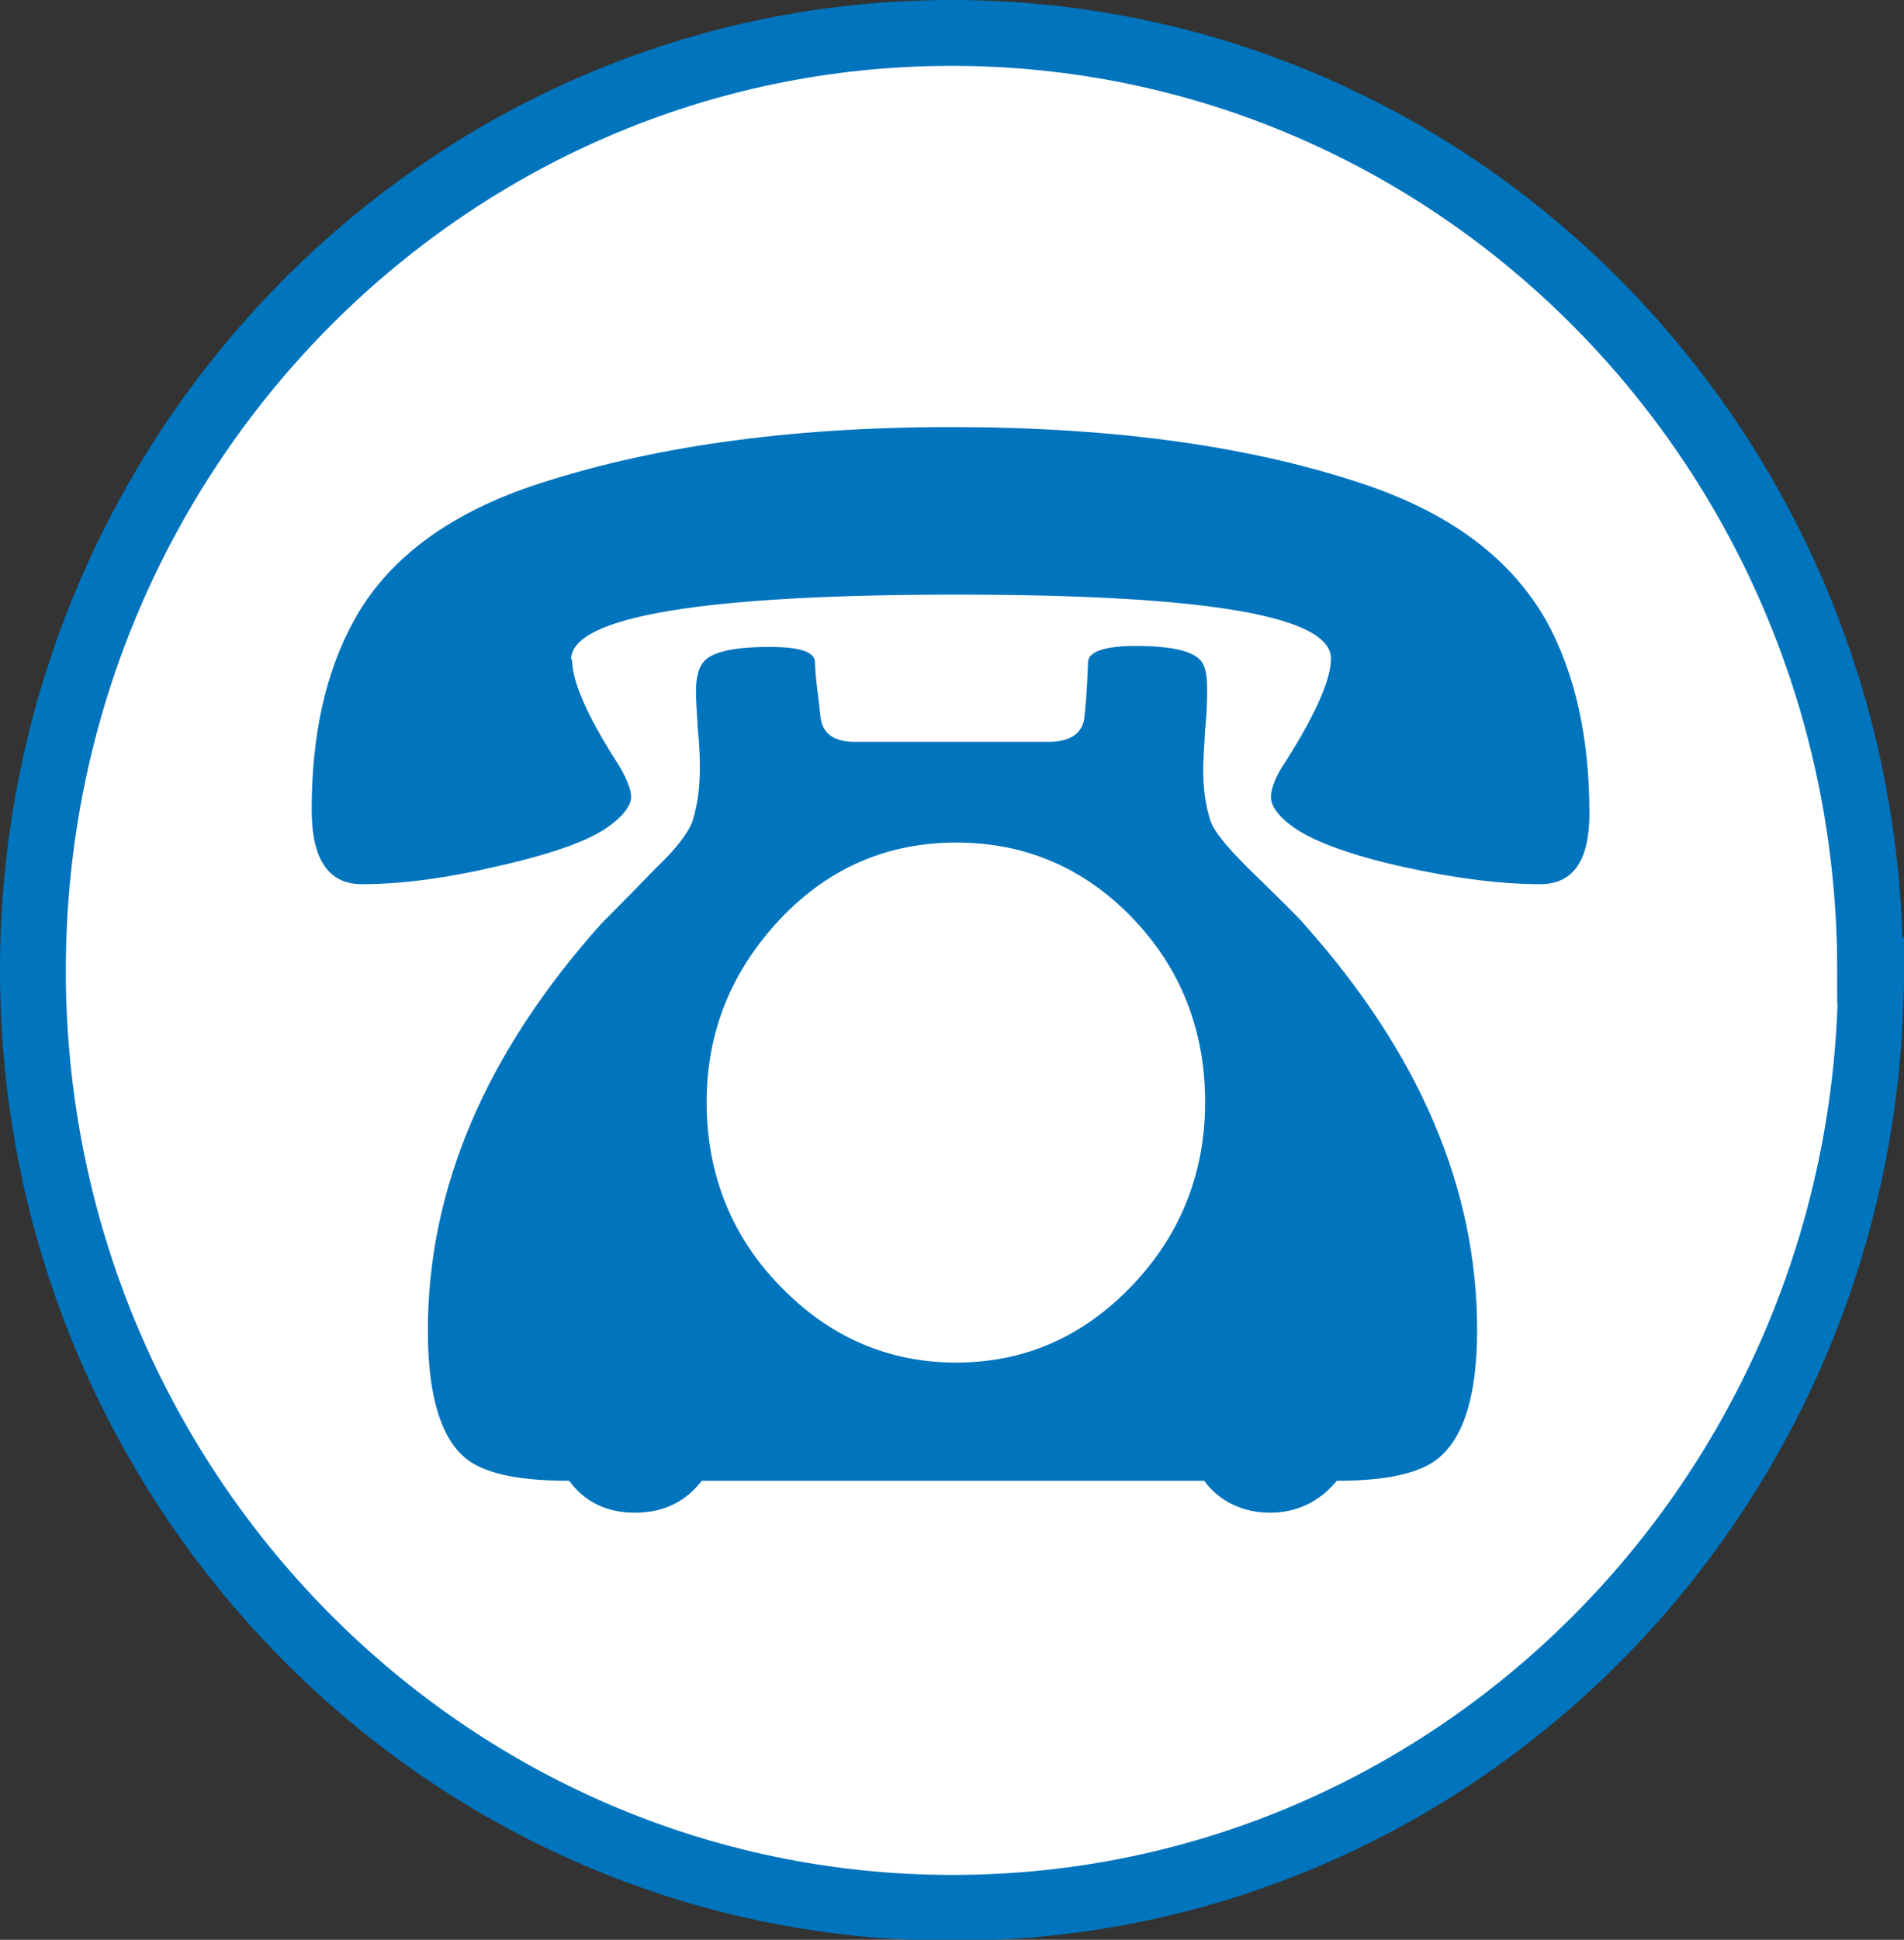 <?xml version="1.0" encoding="UTF-8"?>
<svg id="_レイヤー_2" data-name="レイヤー 2" xmlns="http://www.w3.org/2000/svg" viewBox="0 0 19.67 20.03">
  <rect x="0" y="0" width="19.67" height="20.03" fill="#333333" stroke="none"/>
  <defs>
    <style>
      .cls-1 {
        fill: #0074bd;
      }

      .cls-2 {
        fill: #fff;
        stroke: #0074bd;
        stroke-miterlimit: 10;
        stroke-width: .68px;
      }
    </style>
  </defs>
  <g id="_レイヤー_1-2" data-name="レイヤー 1">
    <g>
      <path class="cls-2" d="M19.33,10.02c0,5.35-4.25,9.68-9.49,9.68S.34,15.36.34,10.02,4.59.34,9.83.34s9.49,4.33,9.49,9.68Z"/>
      <path class="cls-1" d="M5.91,6.81c0,.22.15.57.45,1.04.11.17.16.3.16.38s-.07.18-.2.28c-.2.16-.59.3-1.16.43-.55.13-1.02.19-1.42.19-.35,0-.52-.26-.52-.77,0-.76.14-1.41.43-1.94.34-.63.96-1.1,1.84-1.4,1.19-.4,2.63-.61,4.33-.61s3.14.2,4.33.61c.86.3,1.47.76,1.83,1.4.29.53.44,1.19.44,1.98,0,.49-.17.73-.51.73-.4,0-.88-.06-1.42-.18-.58-.13-.97-.28-1.17-.44-.13-.1-.19-.2-.19-.28,0-.09.05-.22.16-.38.31-.49.46-.84.46-1.05,0-.44-1.29-.66-3.87-.66s-3.98.22-3.98.67ZM15.26,13.73c0,.75-.17,1.22-.51,1.4-.21.11-.52.16-.94.16-.18.22-.42.33-.69.33s-.52-.11-.68-.33h-5.19c-.17.22-.4.33-.69.33s-.52-.11-.68-.33c-.43,0-.75-.05-.96-.16-.33-.17-.5-.64-.5-1.39,0-1.47.6-2.87,1.79-4.2,0,0,.2-.2.57-.58.23-.22.35-.39.38-.5.05-.17.07-.34.07-.52,0-.09,0-.22-.02-.4-.01-.18-.02-.31-.02-.4,0-.12.02-.22.06-.28.07-.12.3-.18.7-.18.31,0,.47.05.47.16,0,.13.03.32.06.59.03.15.14.23.35.23h2c.22,0,.34-.08.37-.23.01-.08.03-.28.04-.59,0-.11.17-.17.49-.17.4,0,.64.06.7.19.03.06.04.14.04.25,0,.09,0,.23-.02.42-.01.19-.02.33-.02.42,0,.18.02.35.07.51.03.11.16.27.39.5.36.35.56.55.58.58,1.19,1.33,1.79,2.73,1.79,4.19ZM9.87,14.07c.71,0,1.31-.26,1.82-.79.5-.52.76-1.16.76-1.9s-.25-1.38-.75-1.9c-.5-.52-1.11-.78-1.82-.78s-1.32.26-1.82.79-.76,1.16-.76,1.89.25,1.38.76,1.9c.5.52,1.11.79,1.82.79Z"/>
    </g>
  </g>
</svg>